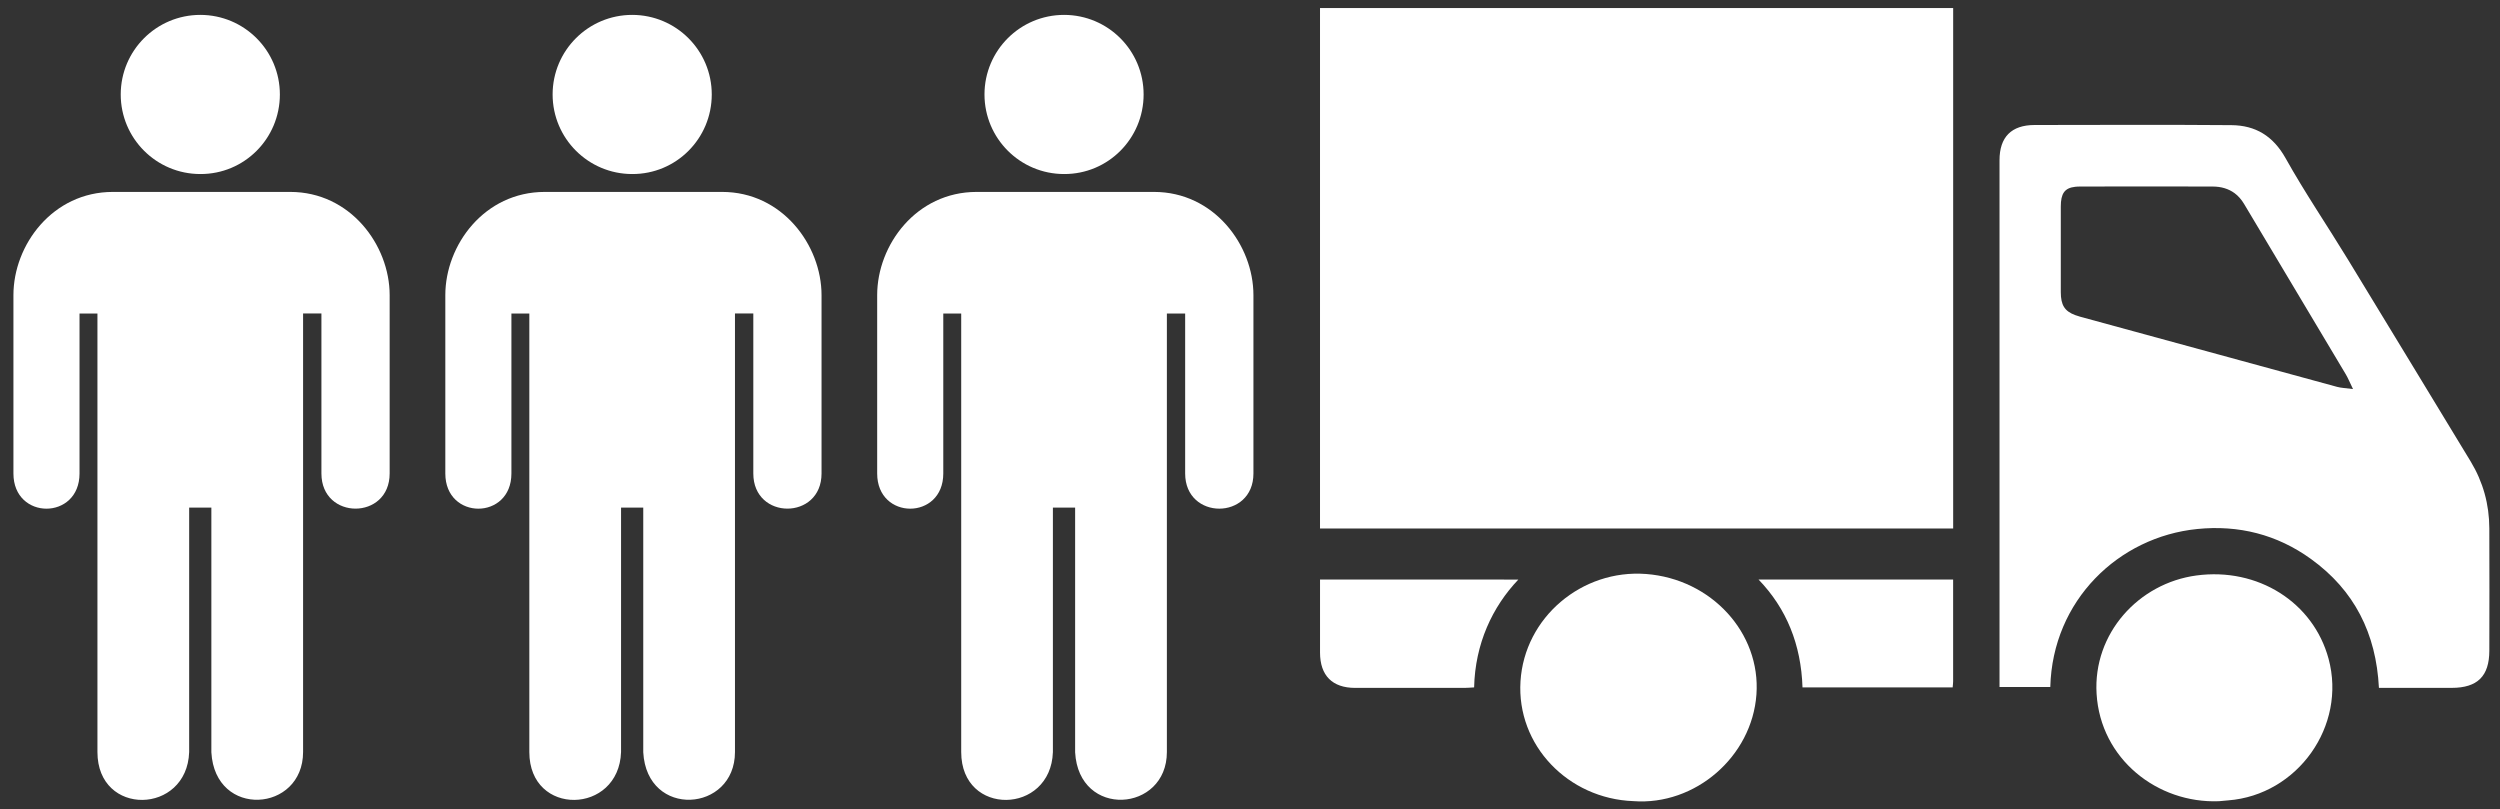 <?xml version="1.0" encoding="utf-8"?>
<!-- Generator: Adobe Illustrator 16.0.0, SVG Export Plug-In . SVG Version: 6.00 Build 0)  -->
<!DOCTYPE svg PUBLIC "-//W3C//DTD SVG 1.1//EN" "http://www.w3.org/Graphics/SVG/1.1/DTD/svg11.dtd">
<svg version="1.1" id="Ebene_1" xmlns="http://www.w3.org/2000/svg" xmlns:xlink="http://www.w3.org/1999/xlink" x="0px" y="0px"
	 width="154.438px" height="50px" viewBox="-22.563 0 154.438 50" enable-background="new -22.563 0 154.438 50"
	 xml:space="preserve">
<rect x="-22.563" y="0" width="154.438" height="50" fill="#333333" stroke="none"/>
<g>
	<path fill="#FFFFFF" d="M16.491,10.751c2.715,0.013,4.915-2.189,4.915-4.916c0-2.714-2.2-4.915-4.915-4.915
		s-4.916,2.201-4.916,4.915C11.575,8.55,13.776,10.751,16.491,10.751z"/>
	<g>
		<path fill="#FFFFFF" d="M22.05,11.856h-5.717h-5.246c-3.716,0-6.14,3.268-6.14,6.378v11.017c0,2.897,4.083,2.897,4.083,0v-9.883
			h1.107v27.091c0,4.006,5.535,3.876,5.666,0V31.357h1.241h0.13v15.115c0.225,4.109,5.666,3.717,5.666-0.016v-27.09h1.133v9.883
			c0,2.896,4.215,2.896,4.215,0V18.234C28.188,15.138,25.752,11.856,22.05,11.856z"/>
	</g>
</g>
<g>
	<path fill="#FFFFFF" d="M-10.189,10.751c2.715,0.013,4.915-2.189,4.915-4.916c0-2.714-2.2-4.915-4.915-4.915
		s-4.916,2.201-4.916,4.915C-15.105,8.55-12.904,10.751-10.189,10.751z"/>
	<g>
		<path fill="#FFFFFF" d="M-4.63,11.856h-5.717h-5.246c-3.716,0-6.14,3.268-6.14,6.378v11.017c0,2.897,4.083,2.897,4.083,0v-9.883
			h1.107v27.091c0,4.006,5.535,3.876,5.666,0V31.357h1.241h0.13v15.115c0.225,4.109,5.666,3.717,5.666-0.016v-27.09h1.133v9.883
			c0,2.896,4.215,2.896,4.215,0V18.234C1.508,15.138-0.927,11.856-4.63,11.856z"/>
	</g>
</g>
<g>
	<path fill="#FFFFFF" d="M43.171,10.751c2.714,0.013,4.913-2.189,4.913-4.916c0-2.714-2.199-4.915-4.913-4.915
		c-2.716,0-4.917,2.201-4.917,4.915C38.254,8.55,40.455,10.751,43.171,10.751z"/>
	<g>
		<path fill="#FFFFFF" d="M48.729,11.856h-5.717h-5.246c-3.718,0-6.141,3.268-6.141,6.378v11.017c0,2.897,4.084,2.897,4.084,0
			v-9.883h1.107V46.46c0,4.005,5.535,3.875,5.664,0V31.357h1.242h0.131v15.115c0.225,4.109,5.668,3.717,5.668-0.015v-27.09h1.129
			v9.883c0,2.897,4.218,2.897,4.218,0V18.234C54.869,15.138,52.431,11.856,48.729,11.856z"/>
	</g>
</g>
<g>
	<path fill="#FFFFFF" d="M114.512,49.495c-3.808,0.149-7.316-2.615-7.558-6.634c-0.226-3.732,2.597-6.829,6.162-7.31
		c3.799-0.512,7.226,1.655,8.169,5.146c1.121,4.146-1.91,8.417-6.208,8.747C114.889,49.46,114.701,49.479,114.512,49.495"/>
	<path fill="#FFFFFF" d="M131.215,32.636c-0.004-1.478-0.382-2.855-1.15-4.126c-2.528-4.158-5.047-8.322-7.582-12.476
		c-1.275-2.092-2.659-4.125-3.854-6.262c-0.771-1.375-1.857-2.028-3.343-2.041c-4.056-0.032-8.109-0.014-12.164-0.009
		c-1.433,0.002-2.164,0.746-2.164,2.175c0,10.631,0,21.262,0,31.894v0.648h3.136c0.141-5.357,4.219-9.271,9.08-9.76
		c2.553-0.256,4.924,0.336,7.021,1.85c2.68,1.933,4.029,4.593,4.201,7.964h4.5c1.588-0.002,2.318-0.724,2.32-2.295
		C131.219,37.678,131.227,35.157,131.215,32.636z M121.811,23.898c-5.291-1.441-10.586-2.888-15.877-4.335
		c-0.11-0.031-0.213-0.063-0.308-0.1c-0.655-0.246-0.88-0.626-0.883-1.41l0,0c-0.003-1.765-0.002-3.529,0-5.295c0,0,0,0,0-0.001
		c0.001-0.797,0.229-1.143,0.885-1.218c0.093-0.011,0.195-0.016,0.308-0.016c2.731-0.008,5.463-0.009,8.194,0
		c0.517,0.002,0.972,0.133,1.349,0.41c0.226,0.167,0.42,0.386,0.586,0.663c2.095,3.513,4.194,7.021,6.289,10.535
		c0.133,0.225,0.231,0.47,0.441,0.902C122.329,23.972,122.063,23.967,121.811,23.898z"/>
	<g>
		<path fill="#FFFFFF" d="M58.982,35.8c0,1.448,0,2.942,0,4.509c0,1.422,0.758,2.185,2.172,2.186c2.248,0.002,4.497,0.002,6.745,0
			c0.203-0.001,0.403-0.021,0.602-0.031c0.061-2.691,1.125-4.974,2.732-6.661L58.982,35.8L58.982,35.8z"/>
		<path fill="#FFFFFF" d="M86.07,35.8c1.73,1.791,2.632,4.021,2.717,6.663h9.277c0.014-0.163,0.028-0.266,0.028-0.371
			c0-2.201,0-4.287,0-6.292H86.07z"/>
	</g>
	<g>
		<path fill="#FFFFFF" d="M78.334,49.49c-4.029-0.151-7.215-3.449-6.968-7.403c0.247-3.946,3.79-6.929,7.754-6.629
			c4.038,0.306,7.095,3.642,6.821,7.446C85.666,46.74,82.158,49.779,78.334,49.49"/>
	</g>
	<rect x="58.981" y="0.497" fill="#FFFFFF" width="39.113" height="32.151"/>
</g>
</svg>
